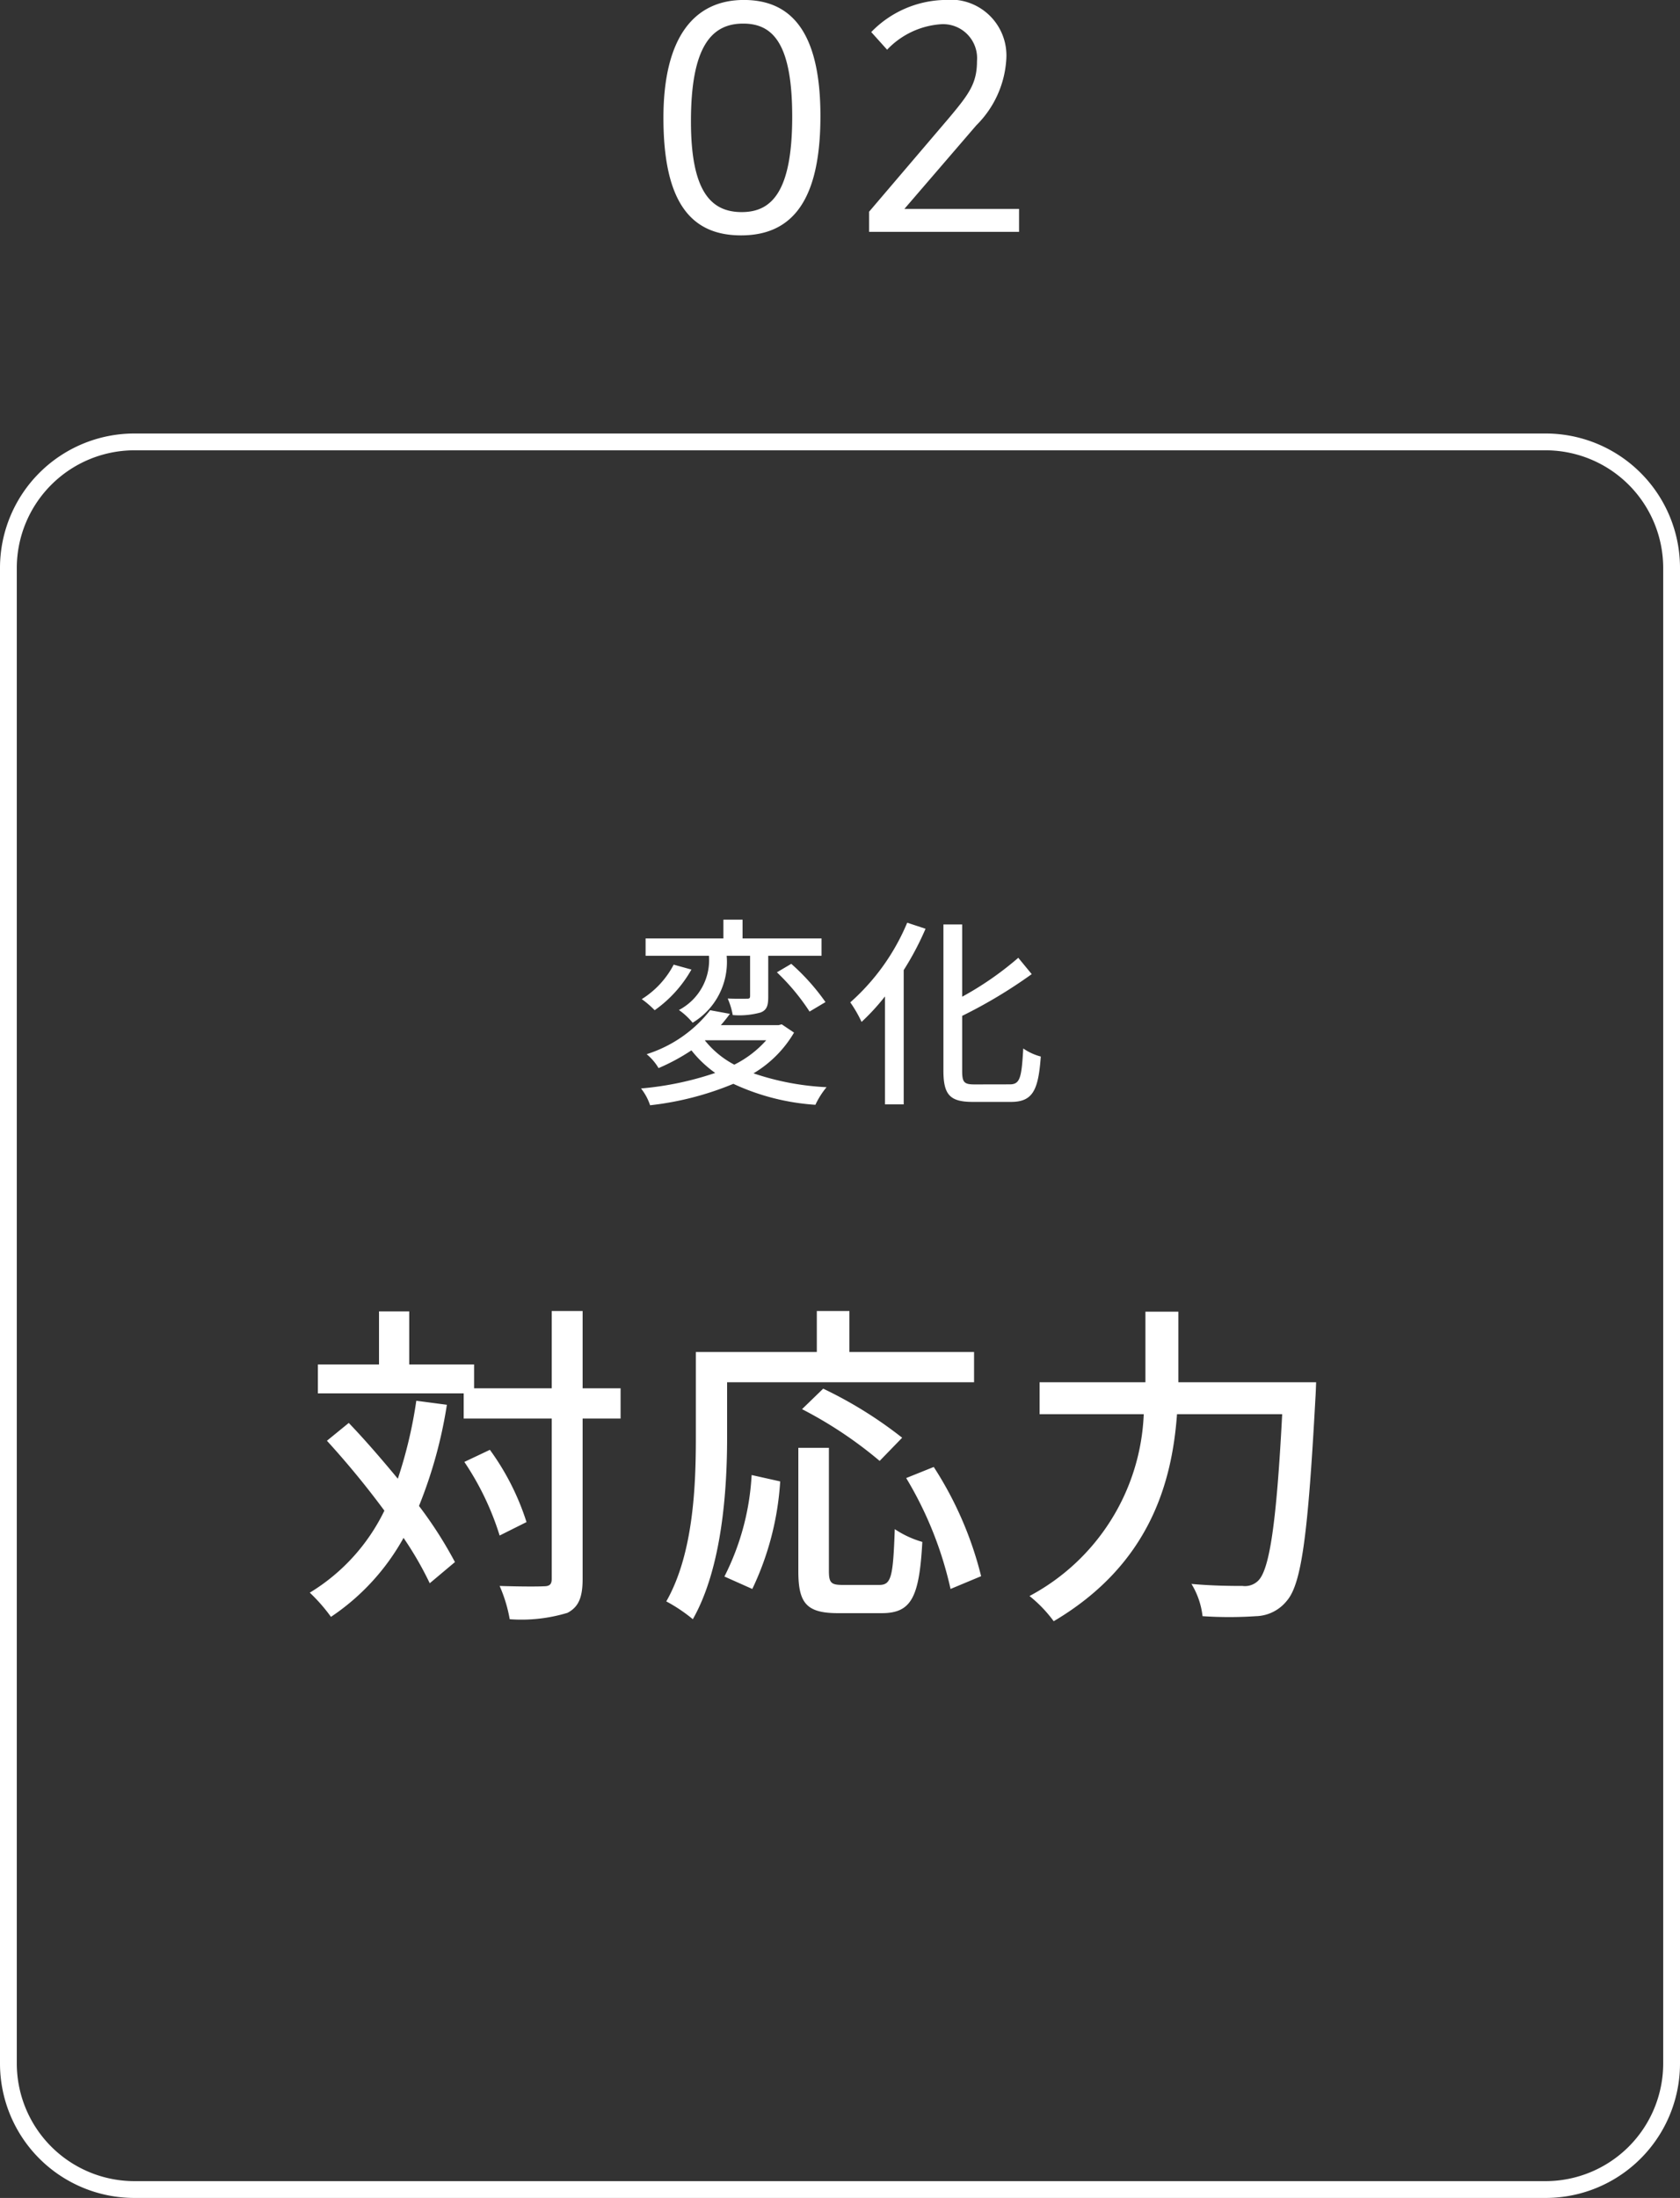 <svg xmlns="http://www.w3.org/2000/svg" width="100" height="130.797" viewBox="0 0 100 130.797"><rect x="0" y="0" width="100" height="130.797" fill="#333333" stroke="none"/><g transform="translate(-138 -1804.568)"><path d="M-5.89.21c3.108,0,4.725-2.163,4.725-7.1,0-5.04-1.764-6.909-4.557-6.909-2.94,0-4.788,2.2-4.788,7.014C-10.51-1.848-8.935.21-5.89.21Zm.042-1.386c-1.827,0-3.024-1.218-3.024-5.4,0-4.473,1.239-5.817,3.108-5.817,1.764,0,2.919,1.176,2.919,5.544C-2.845-2.331-4.105-1.176-5.848-1.176ZM1.733-1.2V0h8.925V-1.365H3.833L8.117-6.342A6.035,6.035,0,0,0,9.9-10.29,3.324,3.324,0,0,0,6.227-13.8a6.27,6.27,0,0,0-4.368,1.911l.945,1.05a4.88,4.88,0,0,1,3.15-1.512,2.024,2.024,0,0,1,2.2,2.184c0,1.323-.462,1.953-1.659,3.381Z" transform="translate(188 1818.365)" fill="#fff"/><path d="M-6.744-7.92h1.392v2.388c0,.132-.036.168-.18.168s-.648.012-1.152-.012a4.4,4.4,0,0,1,.3.984,4.729,4.729,0,0,0,1.668-.156c.384-.156.444-.444.444-.948V-7.92H-1.1V-8.952H-5.8v-1.116h-1.14v1.116h-4.632V-7.92H-7.8A3.359,3.359,0,0,1-9.588-4.692a4.073,4.073,0,0,1,.816.756A4.217,4.217,0,0,0-6.744-7.9Zm2.988.984A12.916,12.916,0,0,1-1.812-4.6l.948-.564A12.931,12.931,0,0,0-2.9-7.44ZM-9.9-7.392A5.314,5.314,0,0,1-11.8-5.34a5.6,5.6,0,0,1,.768.66A7.418,7.418,0,0,0-8.844-7.1Zm1.872,4.5h3.636a6.316,6.316,0,0,1-1.9,1.452A5.534,5.534,0,0,1-8.04-2.88Zm4.56-.948-.192.048H-7.092c.192-.216.372-.444.54-.672L-7.728-4.68a7.777,7.777,0,0,1-3.78,2.616,3.189,3.189,0,0,1,.708.828A11.993,11.993,0,0,0-8.844-2.292,6.843,6.843,0,0,0-7.428-.948a18.665,18.665,0,0,1-4.416.924,3.236,3.236,0,0,1,.54,1A18.092,18.092,0,0,0-6.348-.3,13.67,13.67,0,0,0-1.464.948,4.9,4.9,0,0,1-.8-.1,15.791,15.791,0,0,1-5.148-.924,6.862,6.862,0,0,0-2.736-3.348ZM4-9.888A13.037,13.037,0,0,1,.612-5.148a7.659,7.659,0,0,1,.672,1.164A13.159,13.159,0,0,0,2.676-5.5V.924H3.792V-7.068a17.234,17.234,0,0,0,1.3-2.46ZM8.016-.264c-.624,0-.744-.12-.744-.8V-4.344a29.068,29.068,0,0,0,4.14-2.484l-.8-.972A19.027,19.027,0,0,1,7.272-5.484v-4.3H6.156v8.7c0,1.452.4,1.86,1.752,1.86h2.268c1.308,0,1.632-.708,1.776-2.7a3.285,3.285,0,0,1-1.044-.48c-.1,1.716-.18,2.136-.8,2.136Z" transform="translate(188 1869.365)" fill="#fff"/><path d="M-24.22-11.44a26.773,26.773,0,0,1-1.1,4.64c-.96-1.16-1.96-2.32-2.92-3.32l-1.3,1.06A51.975,51.975,0,0,1-26.12-4.9,11.639,11.639,0,0,1-30.56-.02,10.309,10.309,0,0,1-29.3,1.42a13.528,13.528,0,0,0,4.32-4.7,20.2,20.2,0,0,1,1.56,2.7l1.5-1.26a24.448,24.448,0,0,0-2.14-3.34A27.115,27.115,0,0,0-22.4-11.2Zm12.16-.74h-2.26v-4.6h-1.84v4.6h-4.62V-13.6h-3.86v-3.16h-1.8v3.16h-3.64v1.72h8.68v1.5h5.24V-.84c0,.34-.14.44-.48.44-.34.02-1.42.02-2.62-.02a8.6,8.6,0,0,1,.6,1.98,9.445,9.445,0,0,0,3.44-.38c.64-.34.9-.88.9-2.02v-9.54h2.26Zm-5.6,7.96a15.038,15.038,0,0,0-2.18-4.3l-1.52.72a16.651,16.651,0,0,1,2.1,4.38Zm11.94-8.32H8.98v-1.8H1.56v-2.44H-.38v2.44h-7.2v5.08c0,2.86-.14,6.92-1.76,9.76A9.479,9.479,0,0,1-7.76,1.56C-6.02-1.5-5.72-6.14-5.72-9.26ZM4.7-9.24A24.891,24.891,0,0,0,0-12.16l-1.26,1.22A24.662,24.662,0,0,1,3.36-7.86Zm-8.92,9a17.317,17.317,0,0,0,1.66-6.4l-1.7-.38A15.112,15.112,0,0,1-5.88-.98ZM1.16-.48C.48-.48.34-.6.34-1.3V-8.64H-1.48V-1.3C-1.48.6-1,1.2.88,1.2h2.6C5.24,1.2,5.72.28,5.9-3.04A5.852,5.852,0,0,1,4.26-3.8c-.1,2.82-.2,3.32-.92,3.32ZM4.94-6.84A22.05,22.05,0,0,1,7.58-.24L9.4-1A21.375,21.375,0,0,0,6.58-7.5Zm16.2-5.7v-4.2H19.18v4.2h-6.3v1.9h6.2A12.837,12.837,0,0,1,12.28.18a7.863,7.863,0,0,1,1.44,1.5c5.68-3.36,7.04-8.2,7.34-12.32h6.26c-.34,6.54-.76,9.28-1.44,9.92a1.122,1.122,0,0,1-.92.3c-.5,0-1.72,0-3.04-.12a4.686,4.686,0,0,1,.66,1.92,23.821,23.821,0,0,0,3.18,0A2.433,2.433,0,0,0,27.6.46c.88-1.02,1.26-3.98,1.7-12.08.02-.26.04-.92.04-.92Z" transform="translate(187 1899.365)" fill="#fff"/><path d="M8,1A7.008,7.008,0,0,0,1,8V97a7.008,7.008,0,0,0,7,7H92a7.008,7.008,0,0,0,7-7V8a7.008,7.008,0,0,0-7-7H8M8,0H92a8,8,0,0,1,8,8V97a8,8,0,0,1-8,8H8a8,8,0,0,1-8-8V8A8,8,0,0,1,8,0Z" transform="translate(138 1830.365)" fill="#fff"/></g></svg>